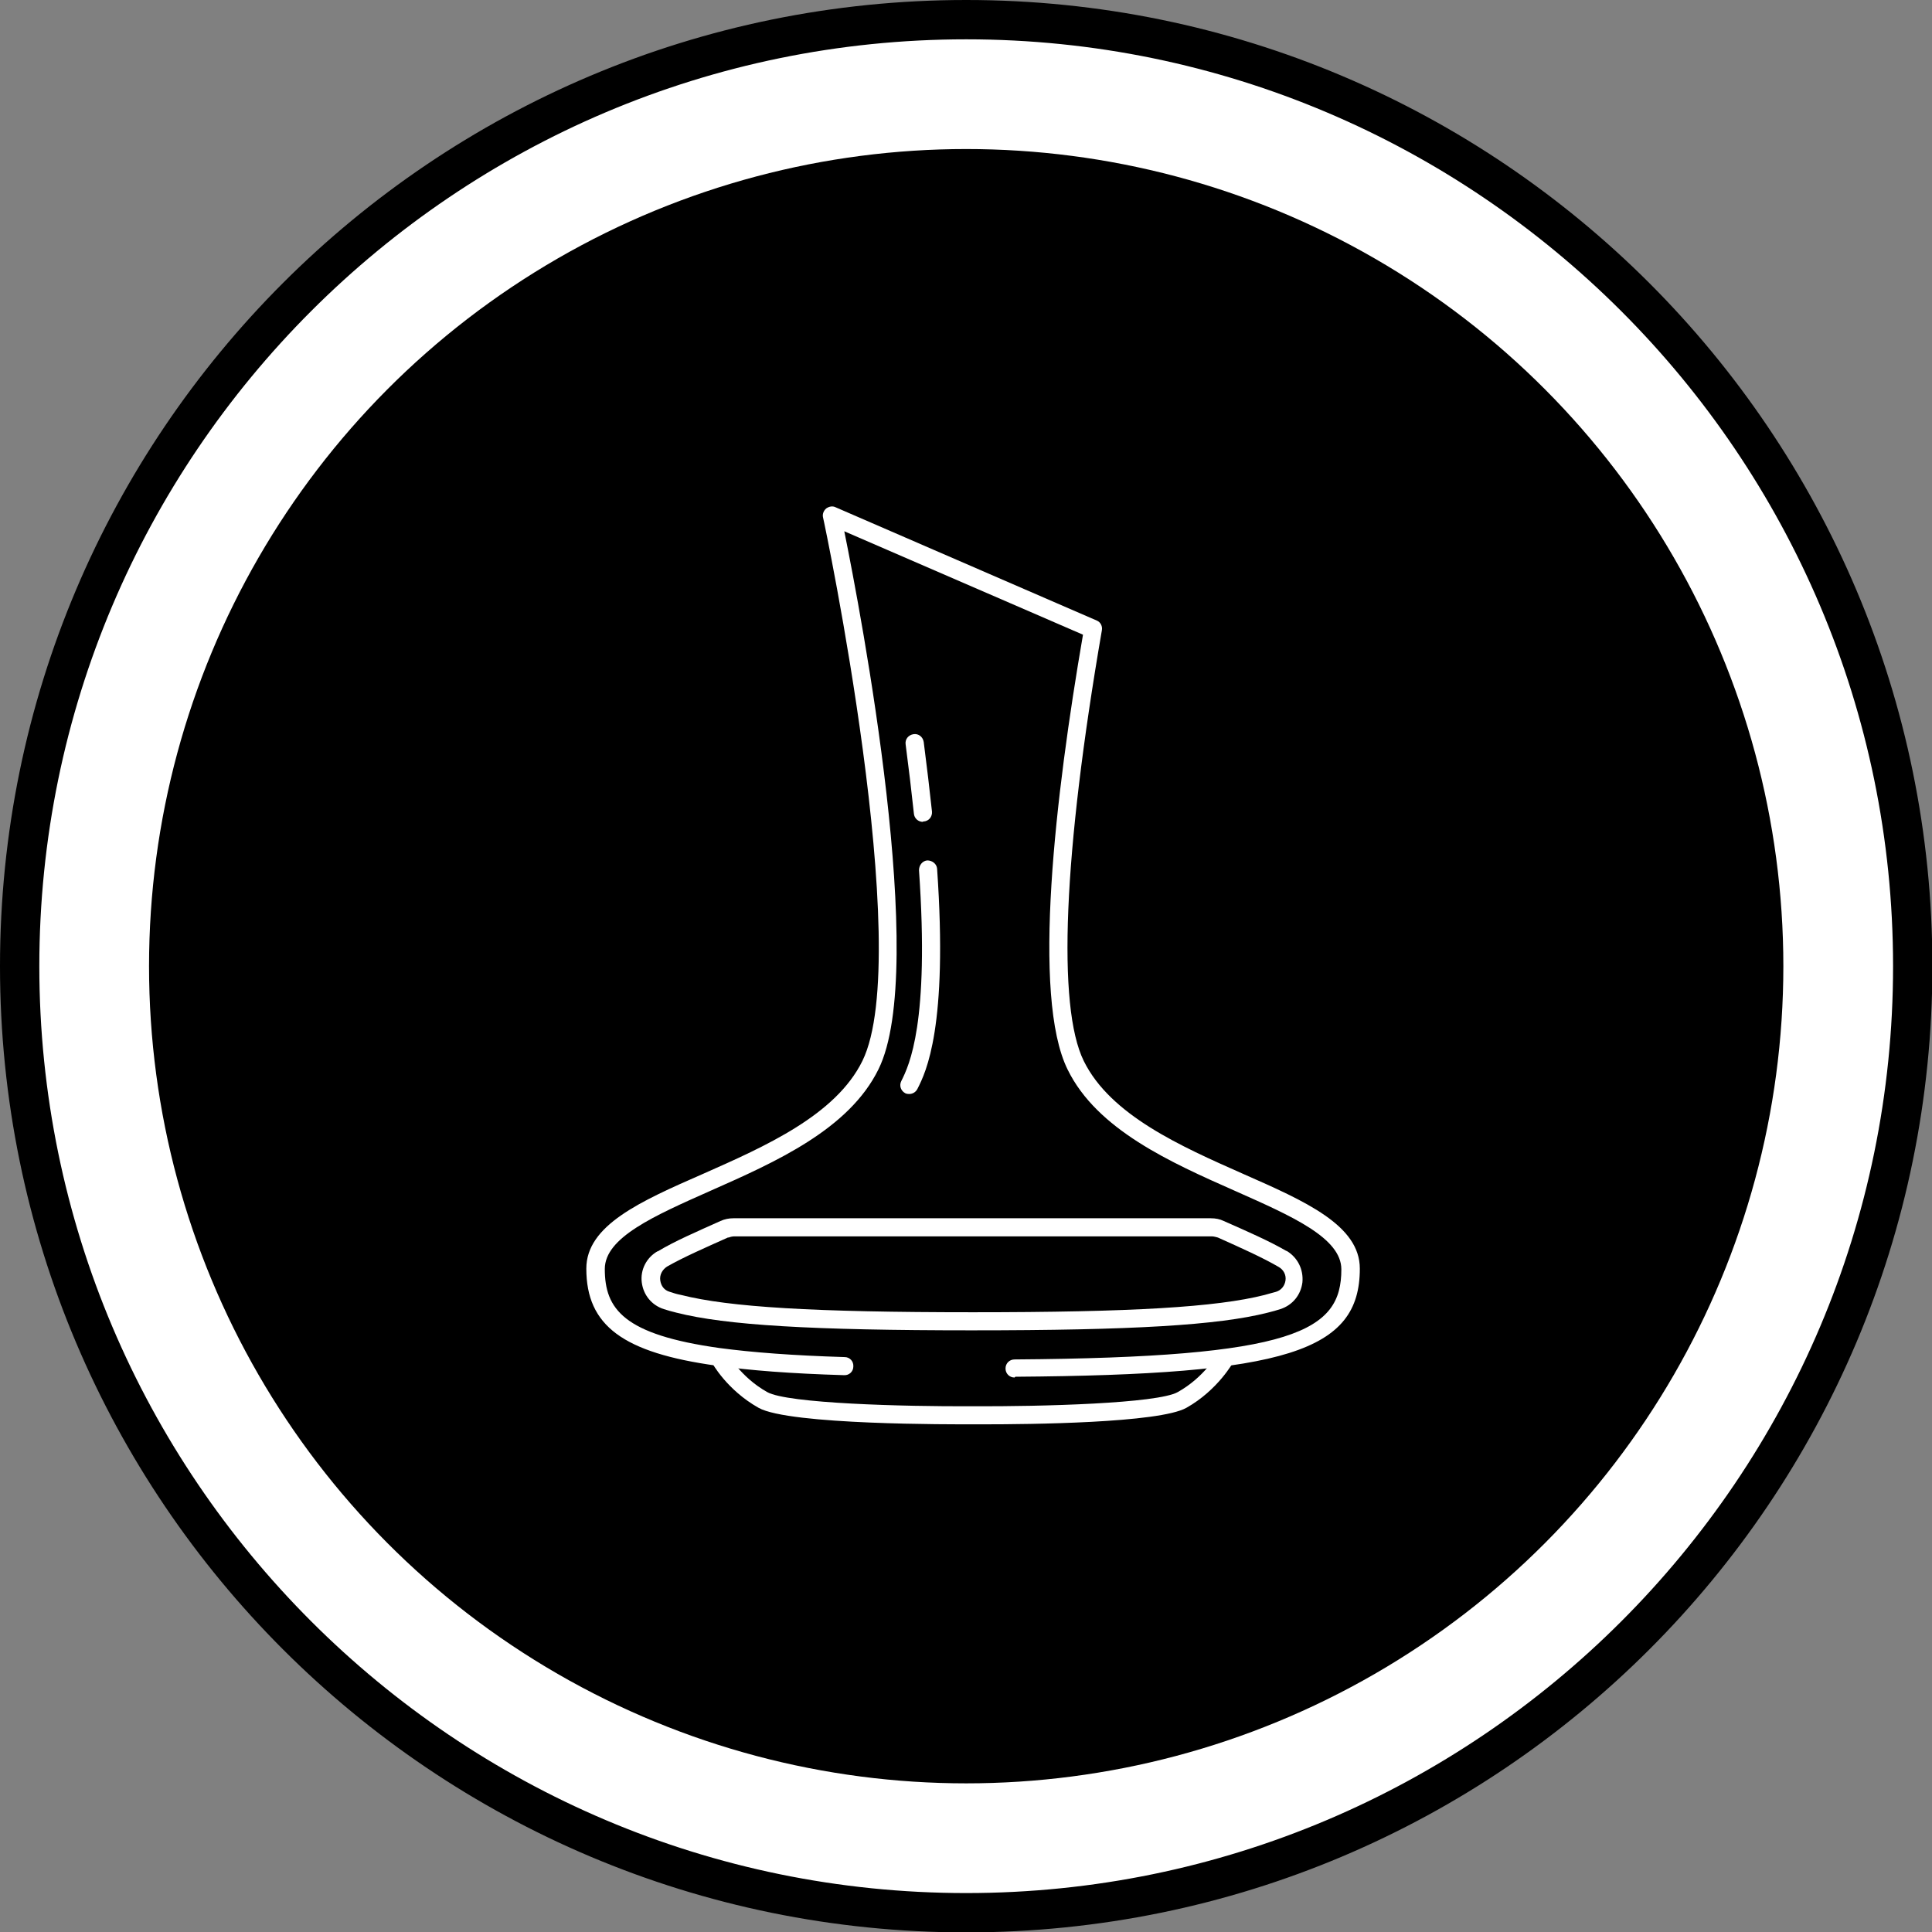 <?xml version="1.0" encoding="UTF-8"?><svg id="Calque_1" xmlns="http://www.w3.org/2000/svg" viewBox="0 0 49.13 49.13"><rect x="0" y="0" width="49.13" height="49.13" fill="#808080" stroke="none"/><defs><style>.cls-1{fill:#fff;}</style></defs><path class="cls-1" d="M24.57,48.63C11.3,48.63.5,37.84.5,24.57S11.3.5,24.57.5s24.07,10.8,24.07,24.07-10.8,24.07-24.07,24.07Z"/><path d="M24.57,1c12.99,0,23.57,10.57,23.57,23.57s-10.57,23.57-23.57,23.57S1,37.56,1,24.57,11.57,1,24.57,1M24.57,0C11,0,0,11,0,24.57s11,24.57,24.57,24.57,24.57-11,24.57-24.57S38.13,0,24.57,0h0Z"/><circle cx="24.57" cy="24.57" r="20.78"/><path class="cls-1" d="M25.8,35.03c-.13,0-.23-.1-.23-.23,0-.13.1-.23.23-.23,7.15-.05,8.31-.72,8.31-2.29,0-.8-1.25-1.35-2.69-1.99-1.65-.73-3.52-1.56-4.27-3.09-.92-1.86-.31-7,.39-11.06l-6.07-2.63c.43,2.12,2.14,11.11.87,13.68-.75,1.53-2.62,2.36-4.27,3.09-1.44.64-2.69,1.19-2.69,1.99,0,1.02.48,1.67,2.92,2.01.82.11,1.86.19,3.18.23.13,0,.23.11.22.24,0,.13-.11.23-.24.22-1.34-.04-2.39-.12-3.23-.24-2.39-.33-3.32-1.02-3.32-2.47,0-1.1,1.37-1.71,2.97-2.41,1.58-.7,3.37-1.49,4.05-2.87,1.34-2.73-.97-13.71-1-13.82-.02-.08.01-.17.08-.23.07-.05.16-.07.24-.03l6.64,2.88c.1.04.15.15.13.25-.98,5.68-1.14,9.57-.46,10.95.68,1.38,2.47,2.17,4.05,2.87,1.59.7,2.97,1.31,2.97,2.41,0,2.11-1.88,2.7-8.76,2.75h0Z"/><path class="cls-1" d="M23.12,27.82s-.07,0-.1-.02c-.11-.06-.16-.19-.1-.31.2-.4.72-1.47.45-5.36,0-.13.09-.24.21-.25.13,0,.24.09.25.21.28,4.02-.28,5.17-.5,5.6-.04.08-.12.13-.21.13Z"/><path class="cls-1" d="M23.47,20.9c-.12,0-.22-.09-.23-.21-.06-.56-.13-1.15-.21-1.76-.02-.13.07-.24.2-.26.13-.02.24.07.26.2.08.62.15,1.21.21,1.77.01.13-.08.24-.21.25,0,0-.02,0-.02,0Z"/><path class="cls-1" d="M25.04,36.22c-.15,0-.26,0-.31,0-.47,0-4.66.02-5.44-.42-.8-.45-1.18-1.13-1.19-1.16l.4-.22s.33.6,1.01.98c.51.29,3.47.37,5.22.36,1.75.01,4.71-.07,5.22-.36.68-.38,1.01-.97,1.01-.98l.4.22s-.39.71-1.19,1.16c-.69.39-4.03.42-5.13.42Z"/><path class="cls-1" d="M24.73,33.83c-4.09,0-6.27-.13-7.53-.45-.12-.03-.23-.06-.32-.09-.31-.1-.52-.36-.56-.68-.04-.32.12-.63.4-.79h.01c.43-.26.99-.5,1.59-.77,0,0,0,0,0,0h0c.11-.05.22-.07.33-.07h12.14c.12,0,.23.02.33.07,0,0,0,0,0,0,.59.26,1.16.51,1.59.76h.01c.28.17.43.47.4.8-.04.32-.25.58-.56.68-.09.03-.2.06-.32.09-1.26.32-3.44.45-7.53.45ZM18.51,31.47s0,0,0,0c-.58.26-1.13.5-1.55.74h0c-.12.08-.19.21-.17.35.02.14.1.25.24.29.09.03.18.06.29.08,1.22.31,3.37.44,7.42.44s6.2-.13,7.42-.44c.11-.03.21-.06.29-.08.13-.04.22-.15.24-.29.02-.14-.05-.27-.17-.34h0c-.41-.24-.97-.49-1.55-.75,0,0,0,0,0,0h0s-.1-.03-.15-.03h-12.14c-.05,0-.1.01-.15.03h0Z"/></svg>